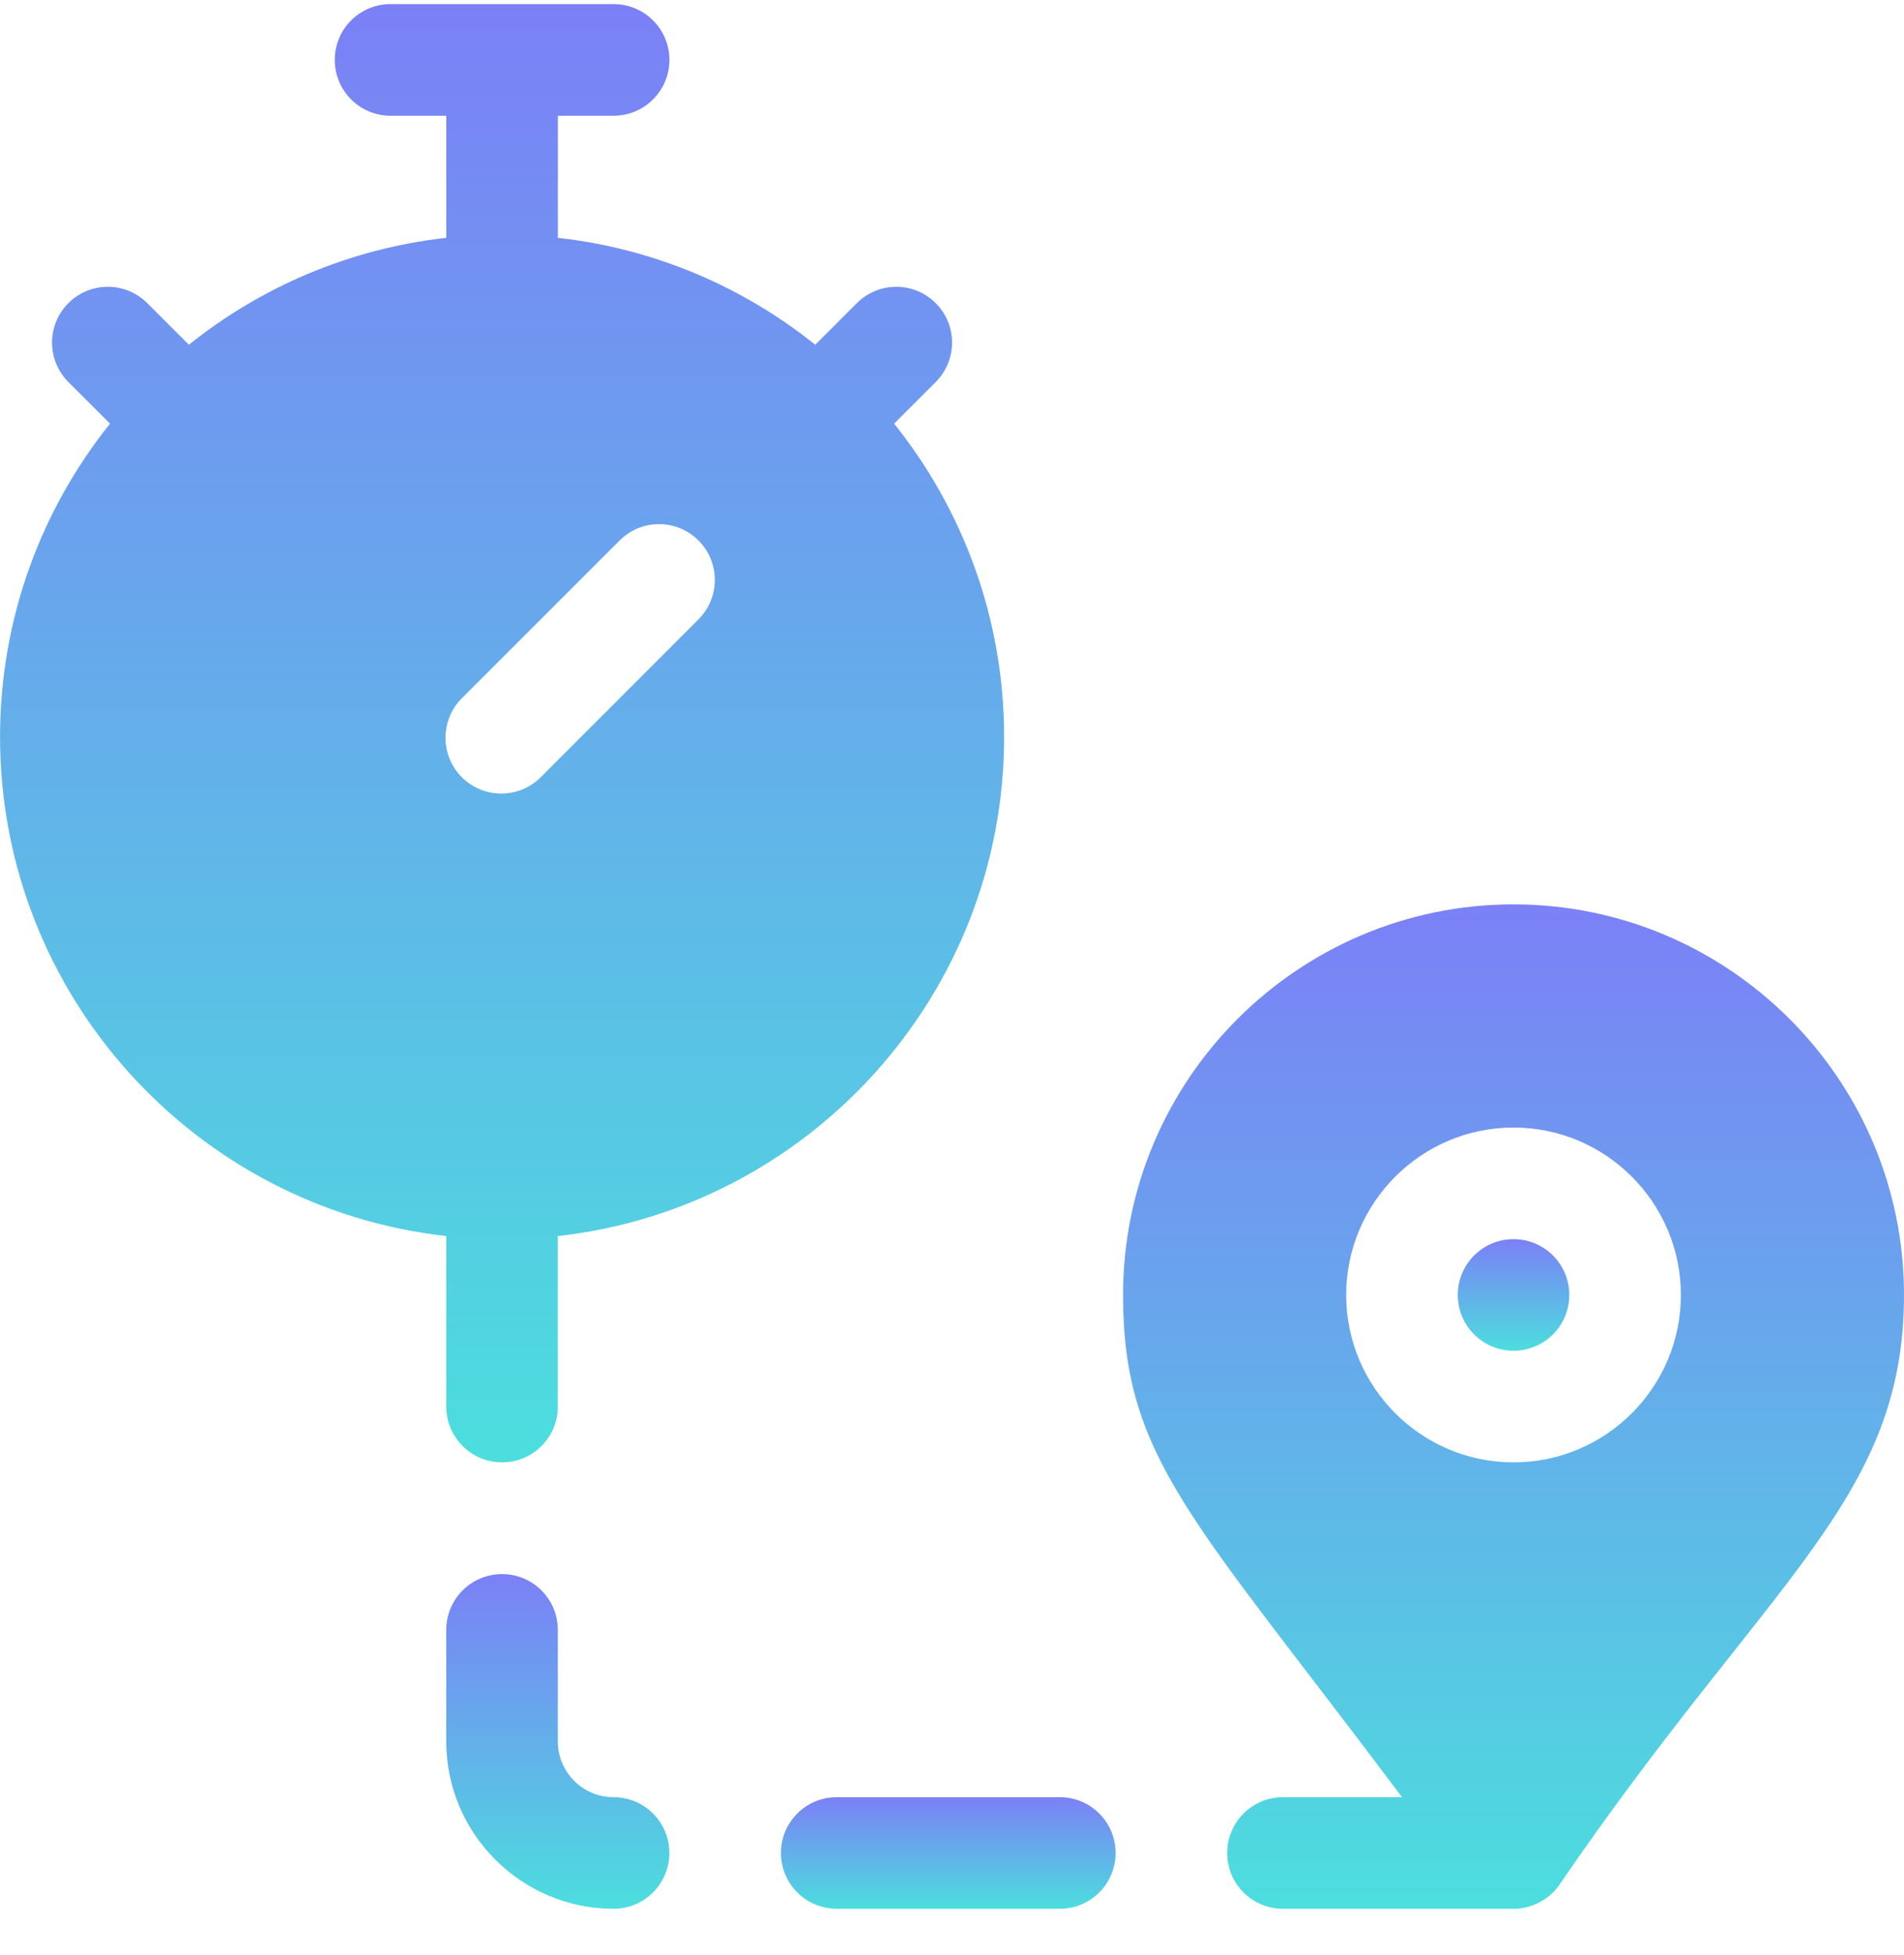 <svg width="38" height="39" viewBox="0 0 38 39" fill="none" xmlns="http://www.w3.org/2000/svg">
<g clip-path="url(#clip0_1910_7031)">
<path d="M30.207 26.948C30.822 26.948 31.32 26.45 31.32 25.835C31.32 25.22 30.822 24.722 30.207 24.722C29.592 24.722 29.094 25.22 29.094 25.835C29.094 26.45 29.592 26.948 30.207 26.948Z" fill="url(#paint0_linear_1910_7031)"/>
<path d="M30.207 18.043C25.91 18.043 22.414 21.538 22.414 25.835C22.414 29.1 23.803 30.281 27.981 35.855H25.605C24.991 35.855 24.492 36.353 24.492 36.968C24.492 37.583 24.991 38.081 25.605 38.081H30.157C30.54 38.097 30.903 37.909 31.111 37.619C35.286 31.506 38 29.941 38 25.835C38 21.538 34.504 18.043 30.207 18.043ZM30.207 29.175C28.366 29.175 26.867 27.677 26.867 25.835C26.867 23.994 28.366 22.495 30.207 22.495C32.048 22.495 33.547 23.994 33.547 25.835C33.547 27.677 32.048 29.175 30.207 29.175Z" fill="url(#paint1_linear_1910_7031)"/>
<path d="M21.152 35.855H16.699C16.084 35.855 15.586 36.353 15.586 36.968C15.586 37.583 16.084 38.081 16.699 38.081H21.152C21.767 38.081 22.265 37.583 22.265 36.968C22.265 36.353 21.767 35.855 21.152 35.855Z" fill="url(#paint2_linear_1910_7031)"/>
<path d="M12.246 35.855C11.632 35.855 11.133 35.355 11.133 34.741V32.517C11.133 31.902 10.634 31.404 10.02 31.404C9.405 31.404 8.906 31.902 8.906 32.517V34.741C8.906 36.583 10.405 38.081 12.246 38.081C12.861 38.081 13.359 37.583 13.359 36.968C13.359 36.353 12.861 35.855 12.246 35.855Z" fill="url(#paint3_linear_1910_7031)"/>
<path d="M17.845 8.452L18.675 7.622C19.11 7.187 19.11 6.482 18.675 6.048C18.241 5.613 17.536 5.613 17.101 6.048L16.271 6.878C14.829 5.723 13.063 4.959 11.134 4.745V2.309H12.247C12.862 2.309 13.36 1.81 13.36 1.195C13.36 0.58 12.862 0.082 12.247 0.082H7.794C7.179 0.082 6.681 0.58 6.681 1.195C6.681 1.81 7.179 2.309 7.794 2.309H8.907V4.745C6.978 4.96 5.211 5.723 3.77 6.878L2.939 6.048C2.505 5.613 1.8 5.613 1.365 6.048C0.93 6.482 0.93 7.187 1.365 7.622L2.196 8.452C0.822 10.168 0.001 12.341 0.001 14.703C0.001 19.851 3.904 24.105 8.907 24.66V28.062C8.907 28.677 9.405 29.175 10.02 29.175C10.635 29.175 11.133 28.677 11.133 28.062V24.66C16.137 24.105 20.04 19.851 20.04 14.703C20.04 12.341 19.218 10.168 17.845 8.452ZM13.94 12.357L10.792 15.506C10.574 15.723 10.289 15.832 10.004 15.832C9.72 15.832 9.435 15.723 9.217 15.506C8.783 15.071 8.783 14.366 9.217 13.931L12.366 10.783C12.801 10.348 13.506 10.348 13.94 10.783C14.375 11.217 14.375 11.922 13.94 12.357Z" fill="url(#paint4_linear_1910_7031)"/>
</g>
<defs>
<linearGradient id="paint0_linear_1910_7031" x1="30.207" y1="24.722" x2="30.207" y2="26.948" gradientUnits="userSpaceOnUse">
<stop stop-color="#7B80F6"/>
<stop offset="1" stop-color="#4CDEDE"/>
</linearGradient>
<linearGradient id="paint1_linear_1910_7031" x1="30.207" y1="18.043" x2="30.207" y2="38.082" gradientUnits="userSpaceOnUse">
<stop stop-color="#7B80F6"/>
<stop offset="1" stop-color="#4CDEDE"/>
</linearGradient>
<linearGradient id="paint2_linear_1910_7031" x1="18.926" y1="35.855" x2="18.926" y2="38.081" gradientUnits="userSpaceOnUse">
<stop stop-color="#7B80F6"/>
<stop offset="1" stop-color="#4CDEDE"/>
</linearGradient>
<linearGradient id="paint3_linear_1910_7031" x1="11.133" y1="31.404" x2="11.133" y2="38.081" gradientUnits="userSpaceOnUse">
<stop stop-color="#7B80F6"/>
<stop offset="1" stop-color="#4CDEDE"/>
</linearGradient>
<linearGradient id="paint4_linear_1910_7031" x1="10.02" y1="0.082" x2="10.02" y2="29.175" gradientUnits="userSpaceOnUse">
<stop stop-color="#7B80F6"/>
<stop offset="1" stop-color="#4CDEDE"/>
</linearGradient>
<clipPath id="clip0_1910_7031">
<rect width="38" height="38" fill="white" transform="translate(0 0.082)"/>
</clipPath>
</defs>
</svg>
